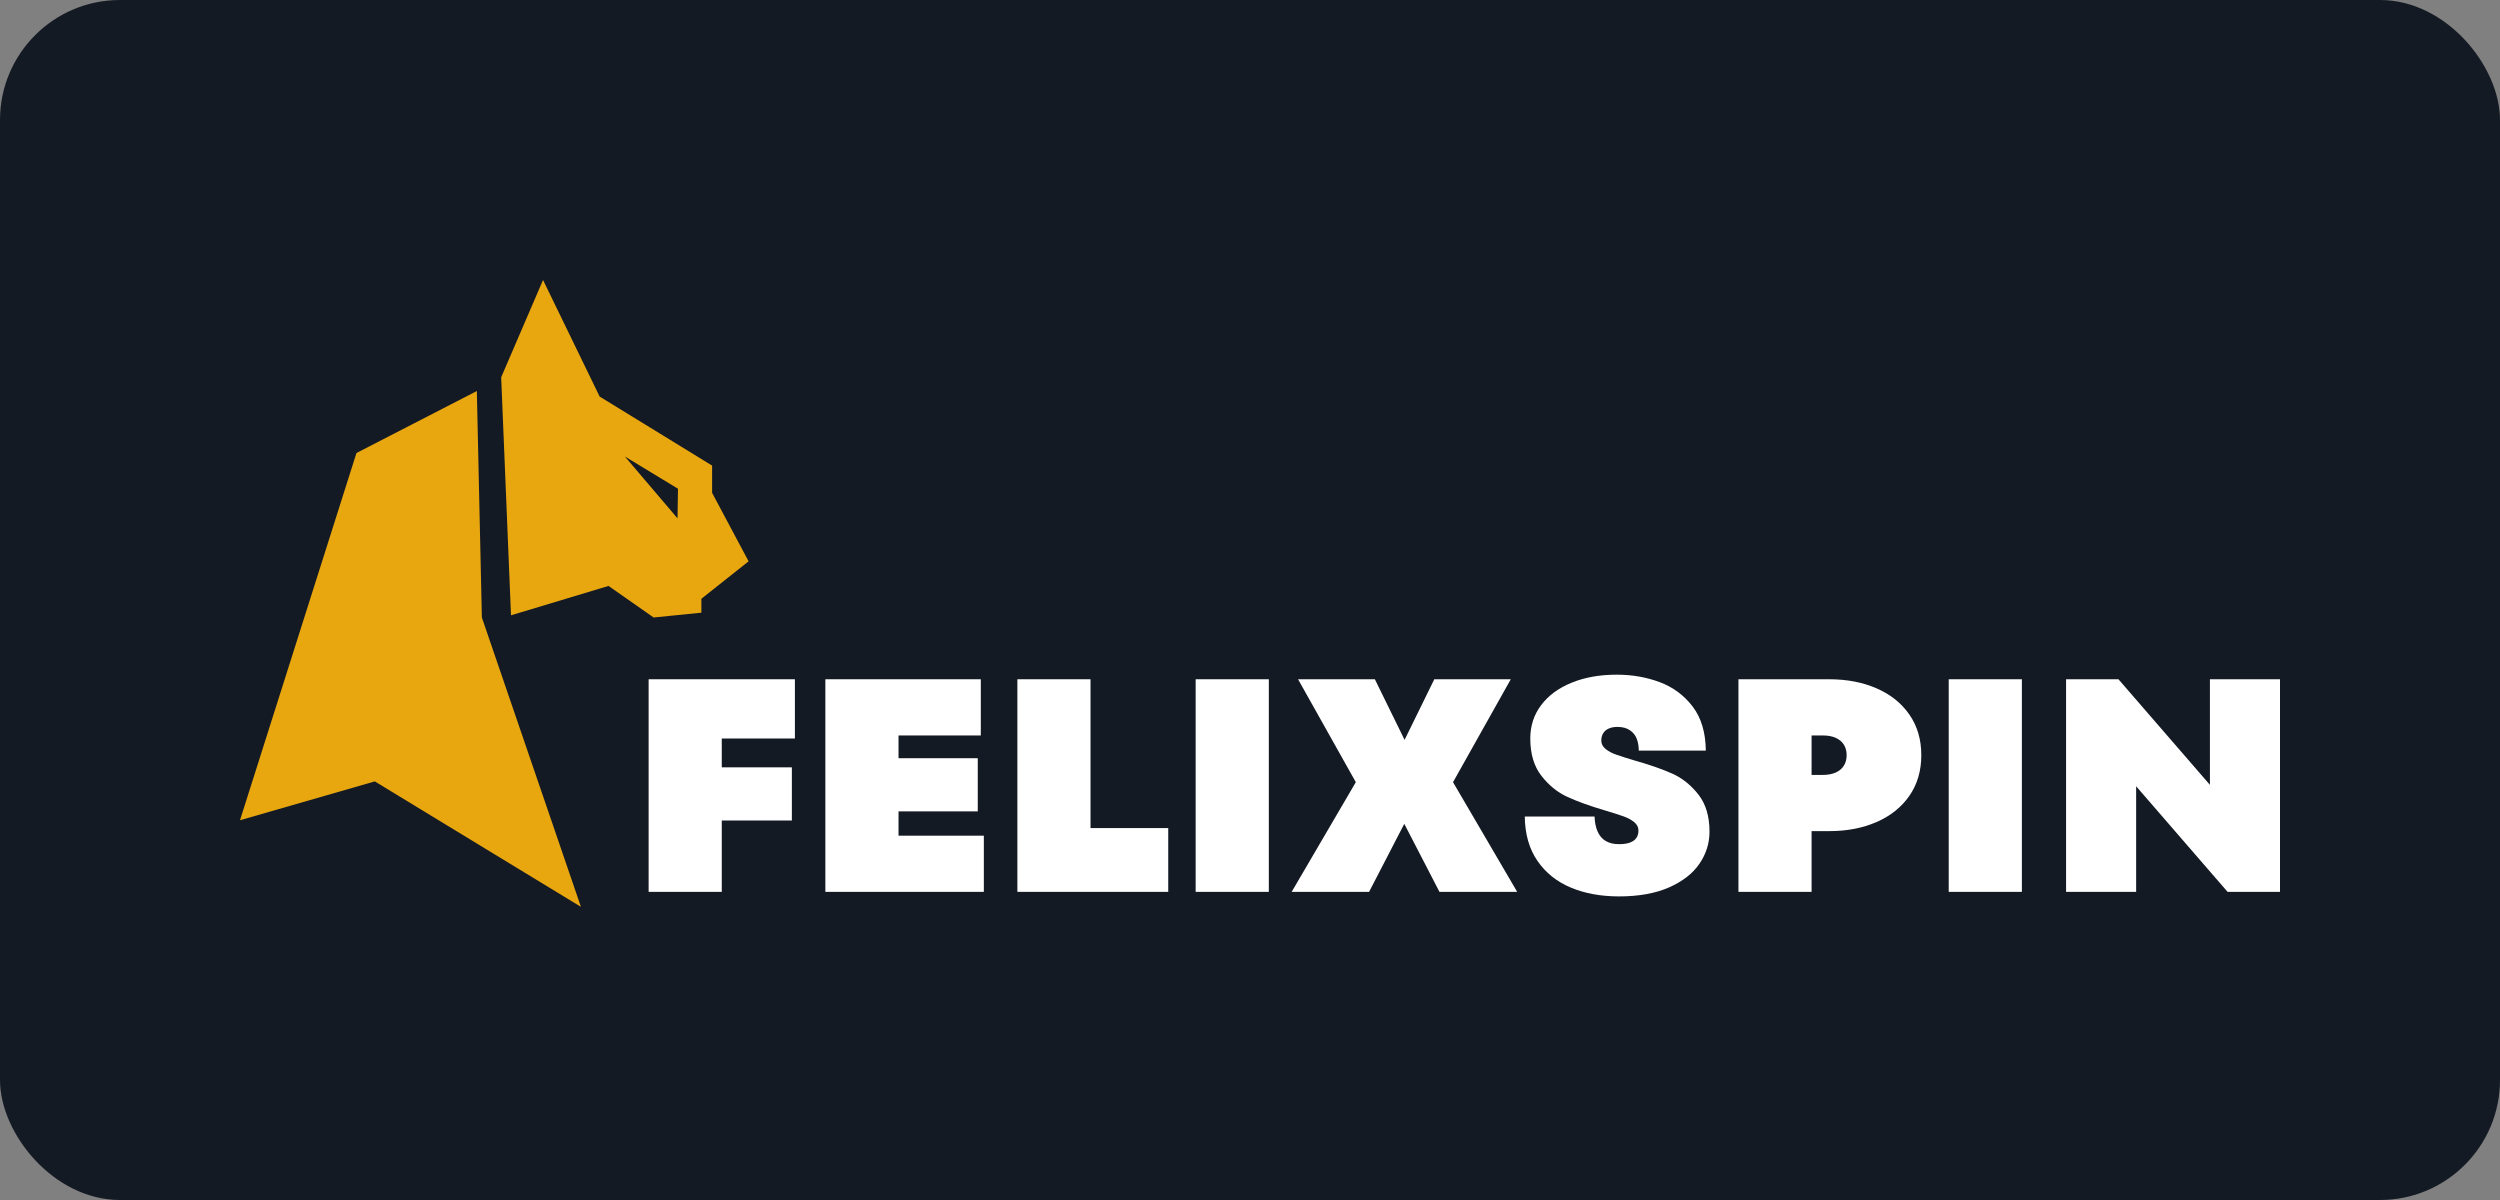 <svg width="125" height="60" viewBox="0 0 125 60" fill="none" xmlns="http://www.w3.org/2000/svg">
<rect x="0" y="0" width="125" height="60" fill="#808080" stroke="none"/>
<rect width="125" height="60" rx="6" fill="#141A24"/>
<path d="M32.431 44.593H36.088V41.025H39.593V38.367H36.088V36.925H39.745V33.963H32.431V44.593Z" fill="white"/>
<path d="M44.926 40.569H48.888V37.911H44.926V36.773H49.04V33.963H41.268V44.593H49.192V41.784H44.926V40.569Z" fill="white"/>
<path d="M54.526 33.963H50.869V44.593H58.412V41.404H54.526V33.963Z" fill="white"/>
<path d="M63.441 33.963H59.783V44.593H63.441V33.963Z" fill="white"/>
<path d="M75.539 33.963H71.715L70.229 36.993L68.743 33.963H64.903L67.791 39.109L64.583 44.593H68.454L70.214 41.191L71.973 44.593H75.859L72.651 39.109L75.539 33.963Z" fill="white"/>
<path d="M83.624 38.686C83.131 38.464 82.508 38.245 81.757 38.033C81.351 37.911 81.038 37.813 80.82 37.736C80.602 37.661 80.421 37.564 80.279 37.447C80.136 37.331 80.065 37.192 80.065 37.03C80.065 36.888 80.096 36.766 80.157 36.665C80.218 36.564 80.309 36.485 80.431 36.43C80.553 36.374 80.701 36.346 80.873 36.346C81.126 36.346 81.335 36.402 81.497 36.513C81.659 36.625 81.774 36.769 81.84 36.946C81.906 37.123 81.939 37.318 81.939 37.53H85.291C85.281 36.619 85.059 35.883 84.628 35.321C84.196 34.759 83.648 34.354 82.982 34.106C82.317 33.858 81.603 33.734 80.841 33.734C79.988 33.734 79.233 33.868 78.579 34.136C77.923 34.404 77.415 34.779 77.055 35.26C76.694 35.741 76.514 36.295 76.514 36.923C76.514 37.692 76.699 38.315 77.07 38.79C77.44 39.266 77.874 39.618 78.373 39.846C78.87 40.074 79.495 40.299 80.247 40.521C80.653 40.643 80.963 40.741 81.177 40.818C81.39 40.894 81.568 40.99 81.71 41.107C81.852 41.223 81.923 41.363 81.923 41.525C81.923 41.666 81.89 41.788 81.824 41.889C81.758 41.99 81.653 42.069 81.512 42.124C81.369 42.18 81.181 42.208 80.948 42.208C80.683 42.208 80.462 42.155 80.284 42.049C80.106 41.943 79.972 41.785 79.881 41.578C79.789 41.37 79.738 41.12 79.728 40.826H76.239C76.249 41.707 76.46 42.446 76.872 43.043C77.284 43.641 77.84 44.086 78.541 44.379C79.242 44.673 80.044 44.82 80.948 44.82C81.933 44.82 82.767 44.671 83.447 44.372C84.128 44.073 84.636 43.678 84.971 43.188C85.307 42.697 85.475 42.162 85.475 41.585C85.475 40.816 85.289 40.196 84.919 39.725C84.548 39.255 84.116 38.908 83.624 38.686Z" fill="white"/>
<path d="M93.832 34.419C93.137 34.115 92.347 33.963 91.463 33.963H86.922V44.593H90.579V41.556H91.463C92.347 41.556 93.137 41.404 93.832 41.1C94.528 40.796 95.075 40.359 95.471 39.787C95.867 39.215 96.065 38.539 96.065 37.759C96.065 36.98 95.867 36.304 95.471 35.732C95.075 35.16 94.528 34.722 93.832 34.419ZM92.194 38.283C92.103 38.43 91.968 38.544 91.791 38.624C91.613 38.706 91.392 38.746 91.128 38.746H90.579V36.772H91.128C91.392 36.772 91.613 36.813 91.791 36.893C91.969 36.975 92.103 37.089 92.194 37.235C92.286 37.382 92.332 37.557 92.332 37.758C92.332 37.96 92.287 38.137 92.194 38.283Z" fill="white"/>
<path d="M101.094 33.963H97.436V44.593H101.094V33.963Z" fill="white"/>
<path d="M110.496 33.963V39.243L105.923 33.963H103.304V44.593H106.807V39.313L111.379 44.593H114V33.963H110.496Z" fill="white"/>
<path d="M23.842 19.551L24.093 30.874L29.046 45.342L18.739 39.07L12 41.012L17.823 22.651L23.842 19.551Z" fill="#E8A70F"/>
<path d="M35.605 24.643V23.28L29.982 19.828L27.152 14L25.059 18.864L25.55 30.765L30.426 29.296L32.681 30.874L35.069 30.634V29.938L37.43 28.066L35.605 24.643ZM33.877 25.918L31.244 22.825L33.899 24.436L33.877 25.918Z" fill="#E8A70F"/>
</svg>
